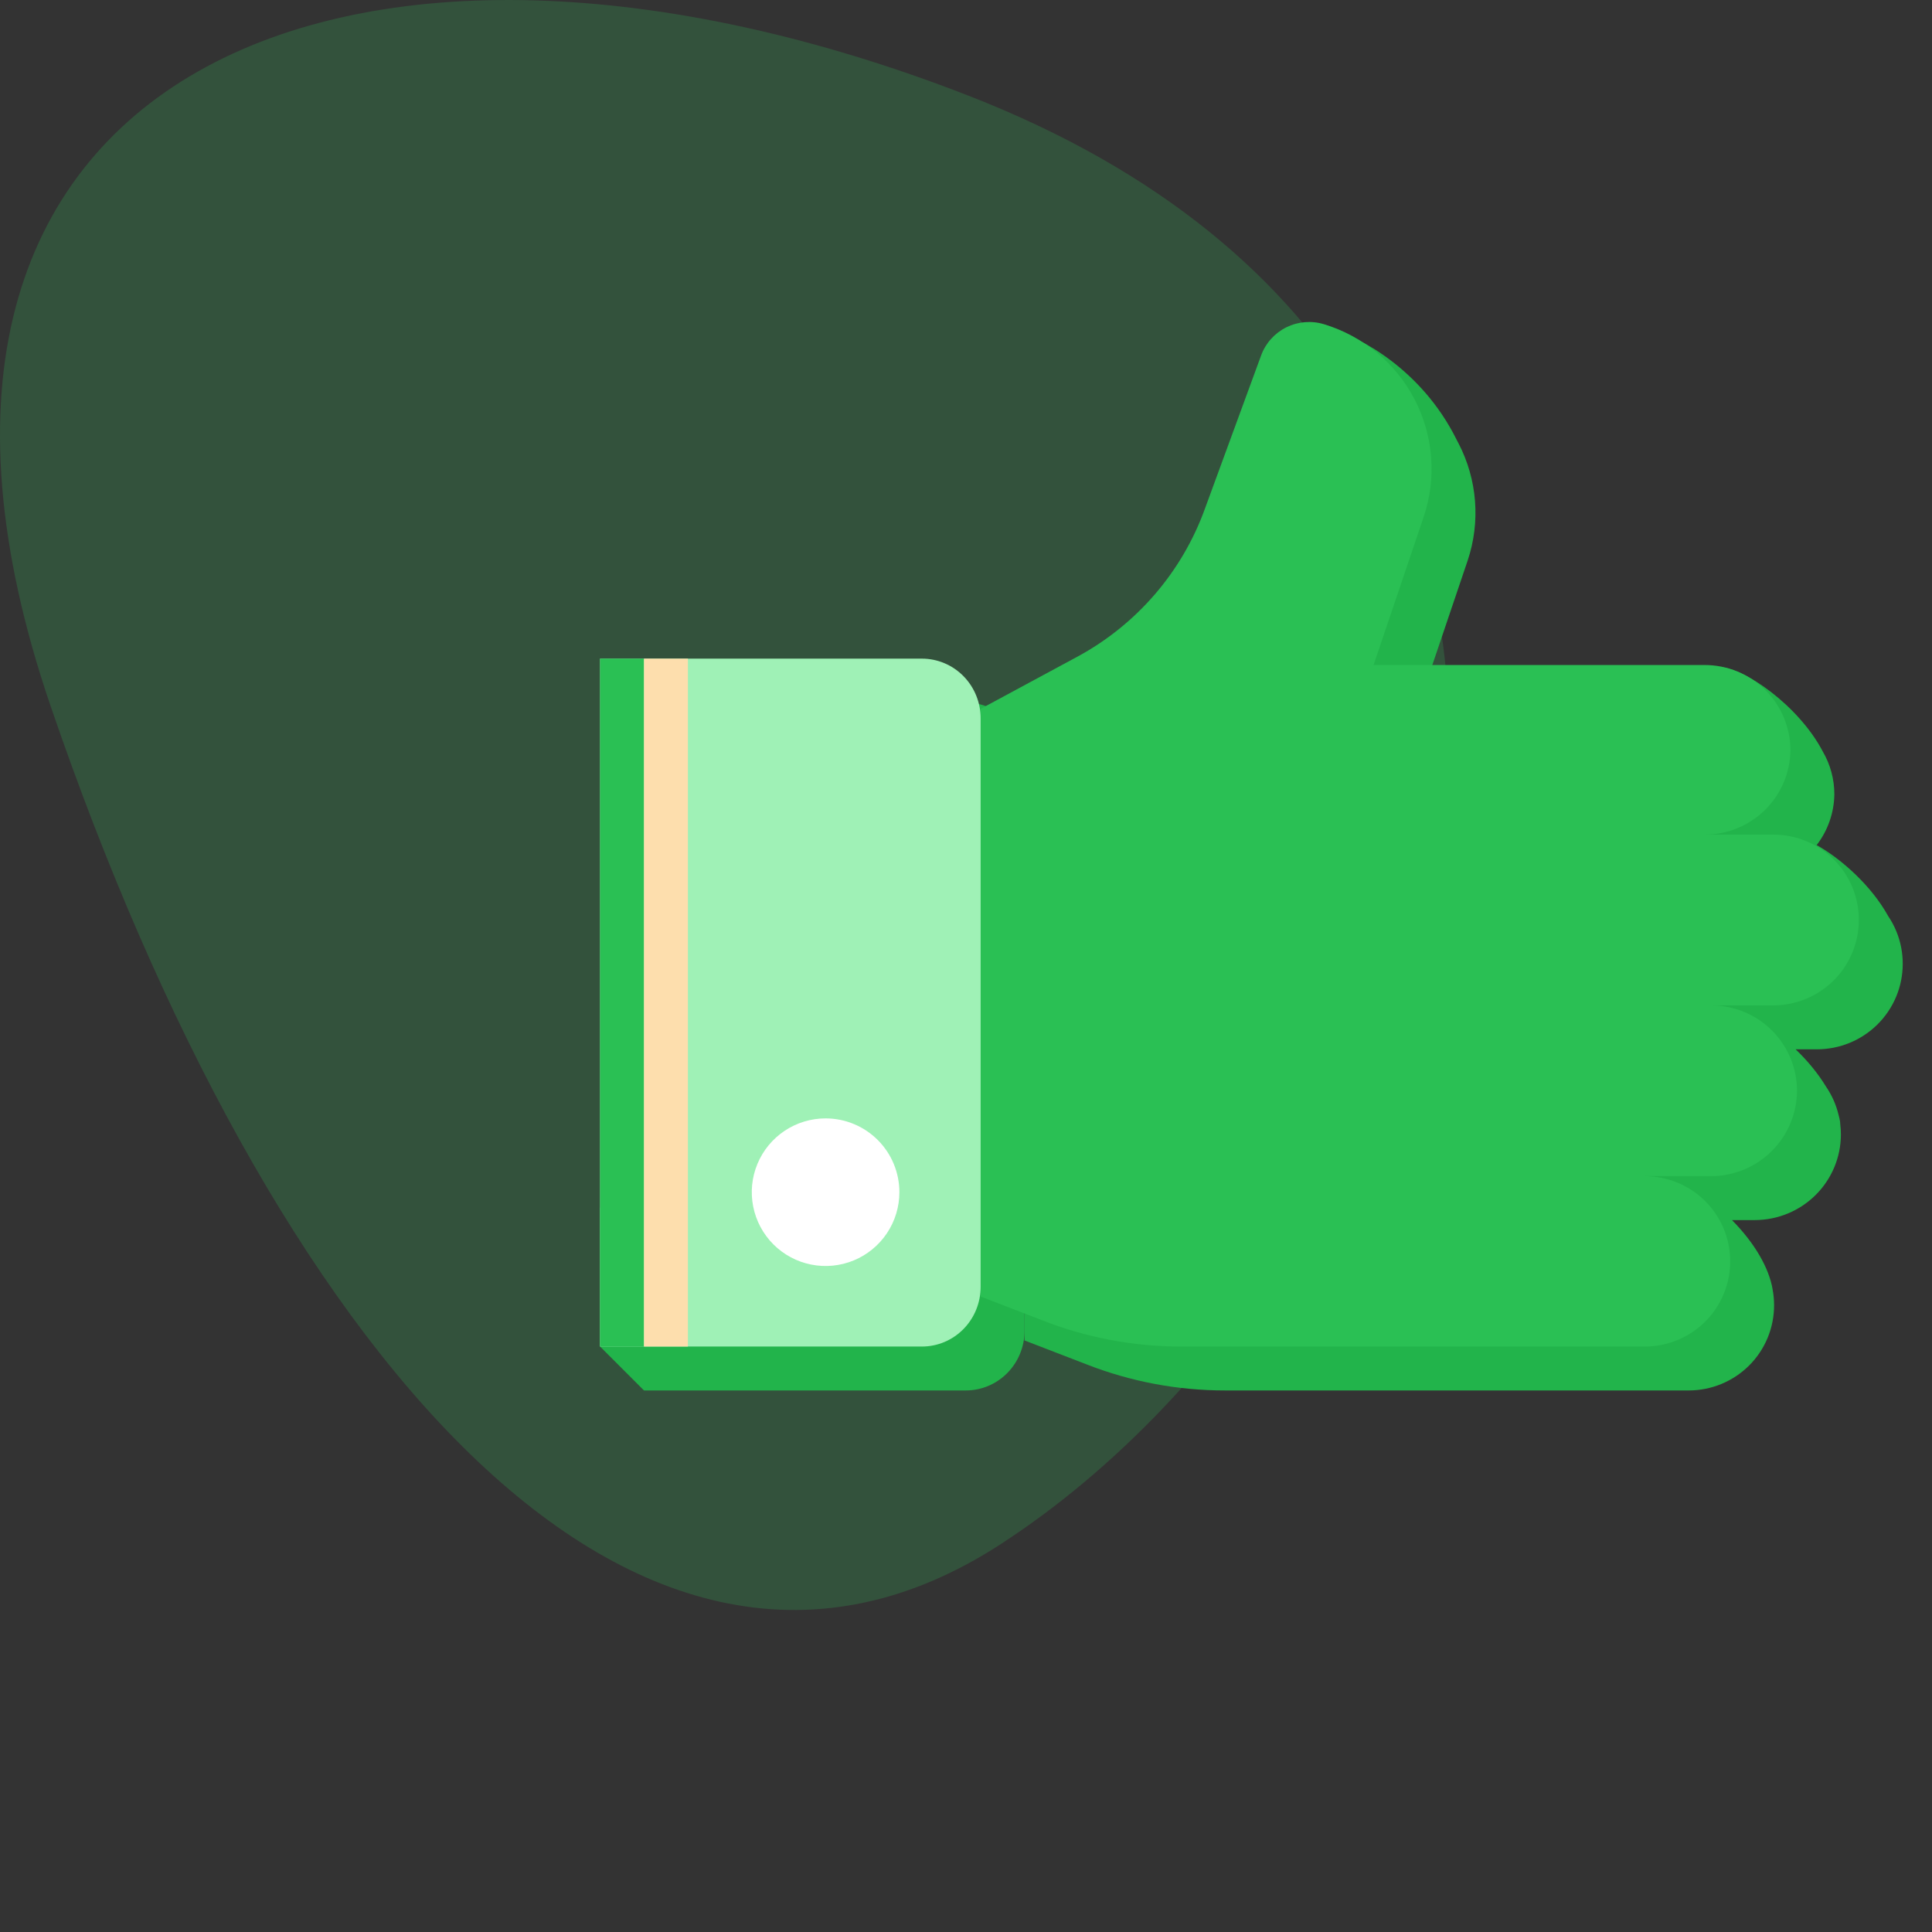 <svg width="132" height="132" viewBox="0 0 132 132" fill="none" xmlns="http://www.w3.org/2000/svg">
<rect x="0" y="0" width="132" height="132" fill="#333333" stroke="none"/>
<path opacity="0.2" d="M66.169 6.537C24.243 -9.79 -11.47 4.6 3.459 48.243C18.388 91.886 43.324 121.806 68.408 105.478C99.763 85.069 118.576 26.947 66.169 6.537Z" fill="#35CE60"/>
<path fill-rule="evenodd" clip-rule="evenodd" d="M91 22.5C92.833 23 97.1 25.2 99.5 30C99.516 30.032 99.532 30.064 99.547 30.096C99.584 30.162 99.619 30.228 99.653 30.295C100.288 31.519 100.67 32.858 100.777 34.231C100.884 35.605 100.714 36.986 100.277 38.293L96.846 48.436H118.728C117.43 46.871 116.659 45.574 117.382 45.574C119.182 45.574 122.922 48.254 124.537 51.343C125.051 52.225 125.328 53.233 125.328 54.27C125.311 55.532 124.883 56.748 124.12 57.739C125.858 58.715 127.881 60.552 129.005 62.588C129.226 62.914 129.413 63.262 129.563 63.628C129.855 64.335 130.003 65.093 130 65.858C130 67.405 129.383 68.889 128.284 69.983C127.185 71.077 125.694 71.692 124.14 71.692H122.682C123.47 72.447 124.196 73.313 124.751 74.228C125.16 74.823 125.454 75.487 125.62 76.187C125.643 76.272 125.664 76.356 125.684 76.441C125.716 76.581 125.731 76.701 125.731 76.801C125.761 77.04 125.776 77.282 125.776 77.525C125.77 79.07 125.15 80.55 124.052 81.643C122.955 82.735 121.468 83.352 119.916 83.359H118.332C119.62 84.661 120.703 86.251 121.063 87.842C121.08 87.915 121.092 87.981 121.1 88.043C121.173 88.412 121.21 88.788 121.21 89.166C121.213 89.931 121.065 90.689 120.773 91.397C120.482 92.104 120.053 92.748 119.511 93.29C118.968 93.832 118.324 94.262 117.615 94.555C116.905 94.849 116.144 95 115.376 95H83.7C80.456 95.002 77.242 94.396 74.224 93.213L70 91.584V51.432L76.626 47.858C80.658 45.672 83.748 42.092 85.31 37.794L89.164 27.283C89.47 26.446 90.087 25.759 90.888 25.362C91.623 24.999 92.462 24.906 93.256 25.097C92.45 24.187 91.675 23.292 91 22.5ZM123.429 60.025C123.152 59.696 122.896 59.377 122.67 59.077C121.725 59.691 120.614 60.025 119.469 60.025H123.429Z" fill="#22B44B"/>
<path fill-rule="evenodd" clip-rule="evenodd" d="M70 52.102V58.586V90.925C70 92.005 69.577 93.042 68.825 93.806C68.072 94.571 67.052 95 65.988 95H44L41 92V82.5H44V48H65.988C66.517 48 67.041 48.106 67.529 48.313C68.018 48.519 68.461 48.822 68.834 49.203C69.207 49.584 69.502 50.037 69.702 50.534C69.902 51.032 70.003 51.565 70 52.102Z" fill="#22B44B"/>
<path d="M121.166 57.025H116.468C118.008 57.025 119.487 56.421 120.584 55.344C121.68 54.267 122.307 52.803 122.328 51.27C122.328 49.723 121.71 48.239 120.611 47.145C119.512 46.051 118.022 45.436 116.468 45.436H93.846L97.277 35.293C97.714 33.986 97.885 32.605 97.777 31.231C97.67 29.858 97.288 28.519 96.653 27.295C96.019 26.071 95.145 24.985 94.082 24.102C93.019 23.219 91.79 22.557 90.467 22.154C89.612 21.892 88.689 21.966 87.888 22.362C87.087 22.759 86.47 23.446 86.164 24.283L82.31 34.794C80.748 39.092 77.658 42.672 73.626 44.858L67 48.432V88.584L71.224 90.213C74.242 91.396 77.456 92.002 80.7 92H112.376C113.144 92 113.905 91.849 114.615 91.555C115.324 91.262 115.968 90.832 116.511 90.29C117.053 89.748 117.482 89.104 117.773 88.397C118.065 87.689 118.213 86.931 118.21 86.166C118.21 85.402 118.058 84.644 117.763 83.938C117.468 83.232 117.036 82.59 116.492 82.051C115.947 81.511 115.301 81.084 114.59 80.794C113.879 80.503 113.118 80.356 112.35 80.359H116.916C118.468 80.352 119.955 79.735 121.052 78.643C122.15 77.55 122.77 76.07 122.776 74.525C122.776 72.978 122.159 71.495 121.06 70.4C119.961 69.306 118.471 68.692 116.916 68.692H121.14C122.694 68.692 124.185 68.077 125.284 66.983C126.383 65.889 127 64.405 127 62.858C127.003 62.093 126.855 61.336 126.563 60.628C126.272 59.92 125.843 59.277 125.301 58.735C124.759 58.193 124.114 57.763 123.405 57.469C122.695 57.176 121.935 57.025 121.166 57.025Z" fill="#2AC054"/>
<path d="M67 55.586V49.102C67.003 48.565 66.902 48.032 66.702 47.534C66.502 47.037 66.207 46.584 65.834 46.203C65.461 45.822 65.018 45.519 64.529 45.313C64.041 45.106 63.517 45 62.988 45H41V92H62.988C64.052 92 65.072 91.571 65.825 90.806C66.577 90.042 67 89.005 67 87.925V55.586Z" fill="#9FF1B6"/>
<path d="M56.406 76.412C55.409 76.412 54.434 76.708 53.605 77.262C52.776 77.816 52.13 78.603 51.748 79.525C51.366 80.446 51.266 81.46 51.461 82.438C51.656 83.416 52.136 84.315 52.841 85.02C53.546 85.725 54.444 86.205 55.423 86.4C56.401 86.594 57.415 86.494 58.336 86.113C59.257 85.731 60.045 85.085 60.599 84.256C61.153 83.427 61.449 82.452 61.449 81.454C61.449 80.117 60.917 78.835 59.972 77.889C59.026 76.943 57.744 76.412 56.406 76.412Z" fill="white"/>
<path d="M44 92V45H41V92H44Z" fill="#2AC054"/>
<path d="M47 92V45H44V92H47Z" fill="#FDDEAD"/>
</svg>
